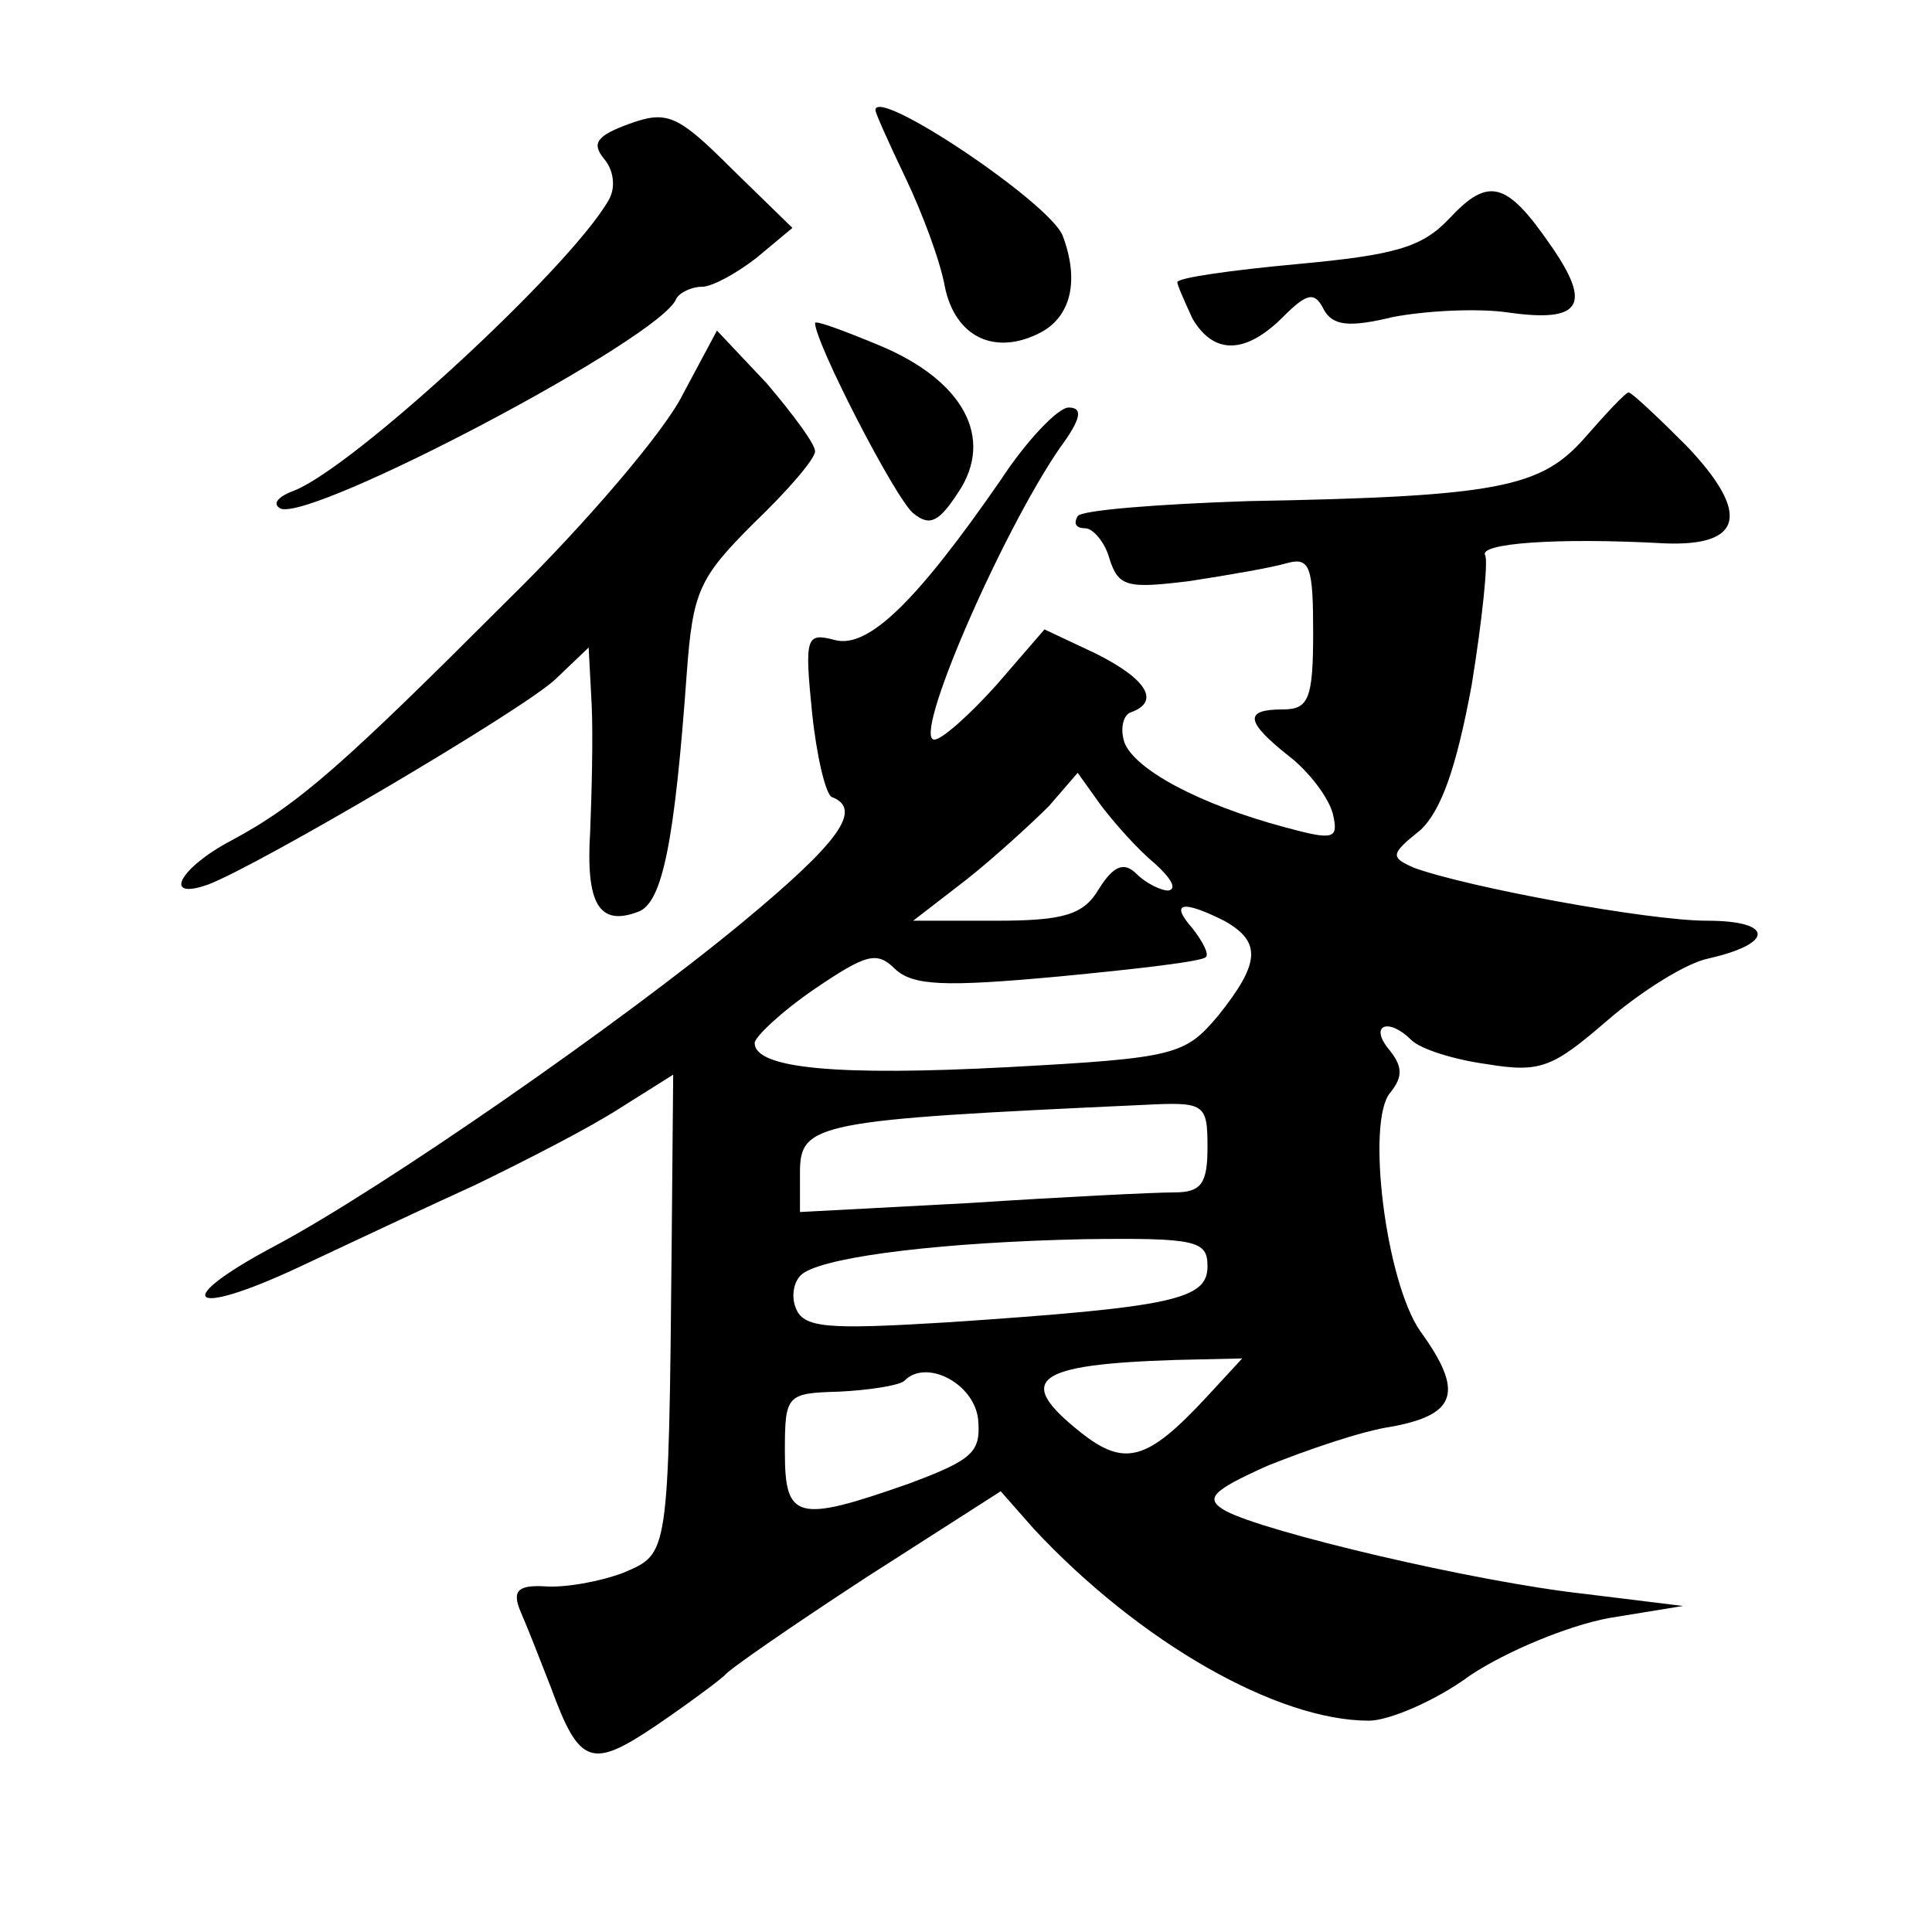 <?xml version="1.0" standalone="no"?>
<!DOCTYPE svg PUBLIC "-//W3C//DTD SVG 20010904//EN"
 "http://www.w3.org/TR/2001/REC-SVG-20010904/DTD/svg10.dtd">
<svg version="1.0" xmlns="http://www.w3.org/2000/svg"
 width="128pt" height="128pt" viewBox="0 0 128 128"
 preserveAspectRatio="xMidYMid meet">
<g transform="translate(0,128) scale(0.1,-0.1)"
fill="#0" stroke="none">
<path d="M417 1198 c-22 -8 -25 -13 -17 -23 7 -8 8 -20 3 -28 -26 -45 -168 -176
-208 -192 -11 -4 -15 -9 -9 -12 22 -8 252 113 262 139 2 4 10 8 17 8 7 0 23 9 36
19 l24 20 -40 39 c-36 36 -43 39 -68 30z M580 1207 c0 -2 9 -22 20 -45 11 -23 23
-55 26 -72 7 -34 34 -46 64 -30 20 11 25 35 14 64 -9 22 -124 99 -124 83z M960
1135 c-18 -19 -36 -24 -101 -30 -43 -4 -79 -9 -79 -12 0 -2 5 -13 10 -24 14 -24
35 -24 60 1 16 16 21 17 27 5 6 -11 17 -12 46 -5 21 4 55 6 76 3 49 -7 56 5 28
45 -29 42 -41 45 -67 17z M540 1066 c0 -13 53 -116 65 -126 11 -9 17 -6 30 14 24
36 3 74 -52 97 -24 10 -43 17 -43 15z M452 1018 c-12 -24 -64 -85 -115 -135 -109
-109 -139 -136 -184 -160 -34 -18 -46 -40 -15 -29 34 13 209 116 230 136 l22 21
2 -38 c1 -21 0 -59 -1 -84 -3 -48 6 -63 32 -53 16 6 24 47 32 158 4 54 8 63 44
99 23 22 41 43 41 48 0 5 -15 25 -32 45 l-33 35 -23 -43z M1050 990 c-29 -33 -57
-39 -223 -42 -60 -2 -111 -6 -113 -10 -3 -5 -1 -8 5 -8 5 0 13 -9 16 -20 6 -19
12 -20 53 -15 26 4 55 9 65 12 15 4 17 -3 17 -46 0 -44 -3 -51 -20 -51 -26 0 -25
-8 4 -31 13 -10 26 -27 29 -38 4 -17 1 -18 -32 -9 -56 15 -99 38 -106 56 -3 9 -1
18 4 20 20 7 11 22 -23 39 l-34 16 -32 -37 c-18 -20 -36 -36 -41 -36 -15 0 44 136
83 193 14 19 16 27 6 27 -7 0 -28 -22 -45 -48 -56 -81 -88 -112 -110 -106 -19 5
-20 2 -15 -48 3 -29 9 -54 13 -56 21 -8 5 -30 -59 -83 -81 -67 -238 -176 -309 -214
-70 -37 -59 -49 14 -15 32 15 85 40 118 55 33 16 76 38 96 51 l35 22 -1 -112 c-2
-209 -2 -205 -32 -218 -16 -6 -39 -10 -52 -9 -18 1 -22 -3 -16 -17 4 -9 13 -32
20 -50 19 -52 27 -54 70 -25 22 15 42 30 45 33 3 4 45 33 94 65 l89 57 22 -25 c70
-75 161 -127 222 -127 13 0 44 13 67 30 24 16 65 33 92 38 l49 8 -65 8 c-73 8 -212
41 -238 55 -14 8 -10 13 28 30 25 10 62 23 83 26 42 8 47 23 18 63 -23 33 -36 139
-20 158 9 11 8 18 -1 29 -13 16 0 21 15 6 6 -6 28 -13 50 -16 36 -6 44 -2 80 29
22 19 52 38 67 41 44 10 43 25 -1 25 -39 0 -158 22 -194 35 -16 7 -16 9 4 25 14
13 24 42 34 96 7 43 11 82 9 86 -5 8 47 12 119 8 52 -2 57 20 14 65 -19 19 -36
35 -38 35 -2 0 -15 -14 -29 -30z m-285 -282 c11 -10 15 -17 9 -18 -5 0 -15 5 -21
11 -8 8 -15 6 -25 -10 -10 -17 -23 -21 -68 -21 l-55 0 35 27 c19 15 44 38 55 49
l19 22 15 -21 c9 -12 25 -30 36 -39z m46 -38 c25 -14 24 -28 -4 -63 -22 -26 -28
-28 -139 -34 -113 -6 -168 -1 -168 16 0 4 18 21 40 36 34 23 41 25 53 13 12 -11
32 -12 108 -5 52 5 96 10 98 13 2 2 -2 10 -9 19 -15 17 -7 19 21 5z m-11 -150 c0
-24 -4 -30 -22 -30 -13 0 -74 -3 -135 -7 l-113 -6 0 26 c0 33 10 35 228 45 40 2
42 1 42 -28z m0 -79 c0 -22 -23 -27 -171 -37 -82 -5 -97 -4 -102 10 -3 8 -1 19
6 23 18 11 93 20 185 22 75 1 82 -1 82 -18z m-1 -87 c-39 -42 -54 -46 -83 -23 -44
35 -31 45 63 48 l44 1 -24 -26z m-151 -14 c2 -22 -3 -27 -46 -43 -74 -26 -82 -24
-82 21 0 38 1 39 36 40 20 1 39 4 43 7 14 15 46 -1 49 -25z"/>
</g>
</svg>
